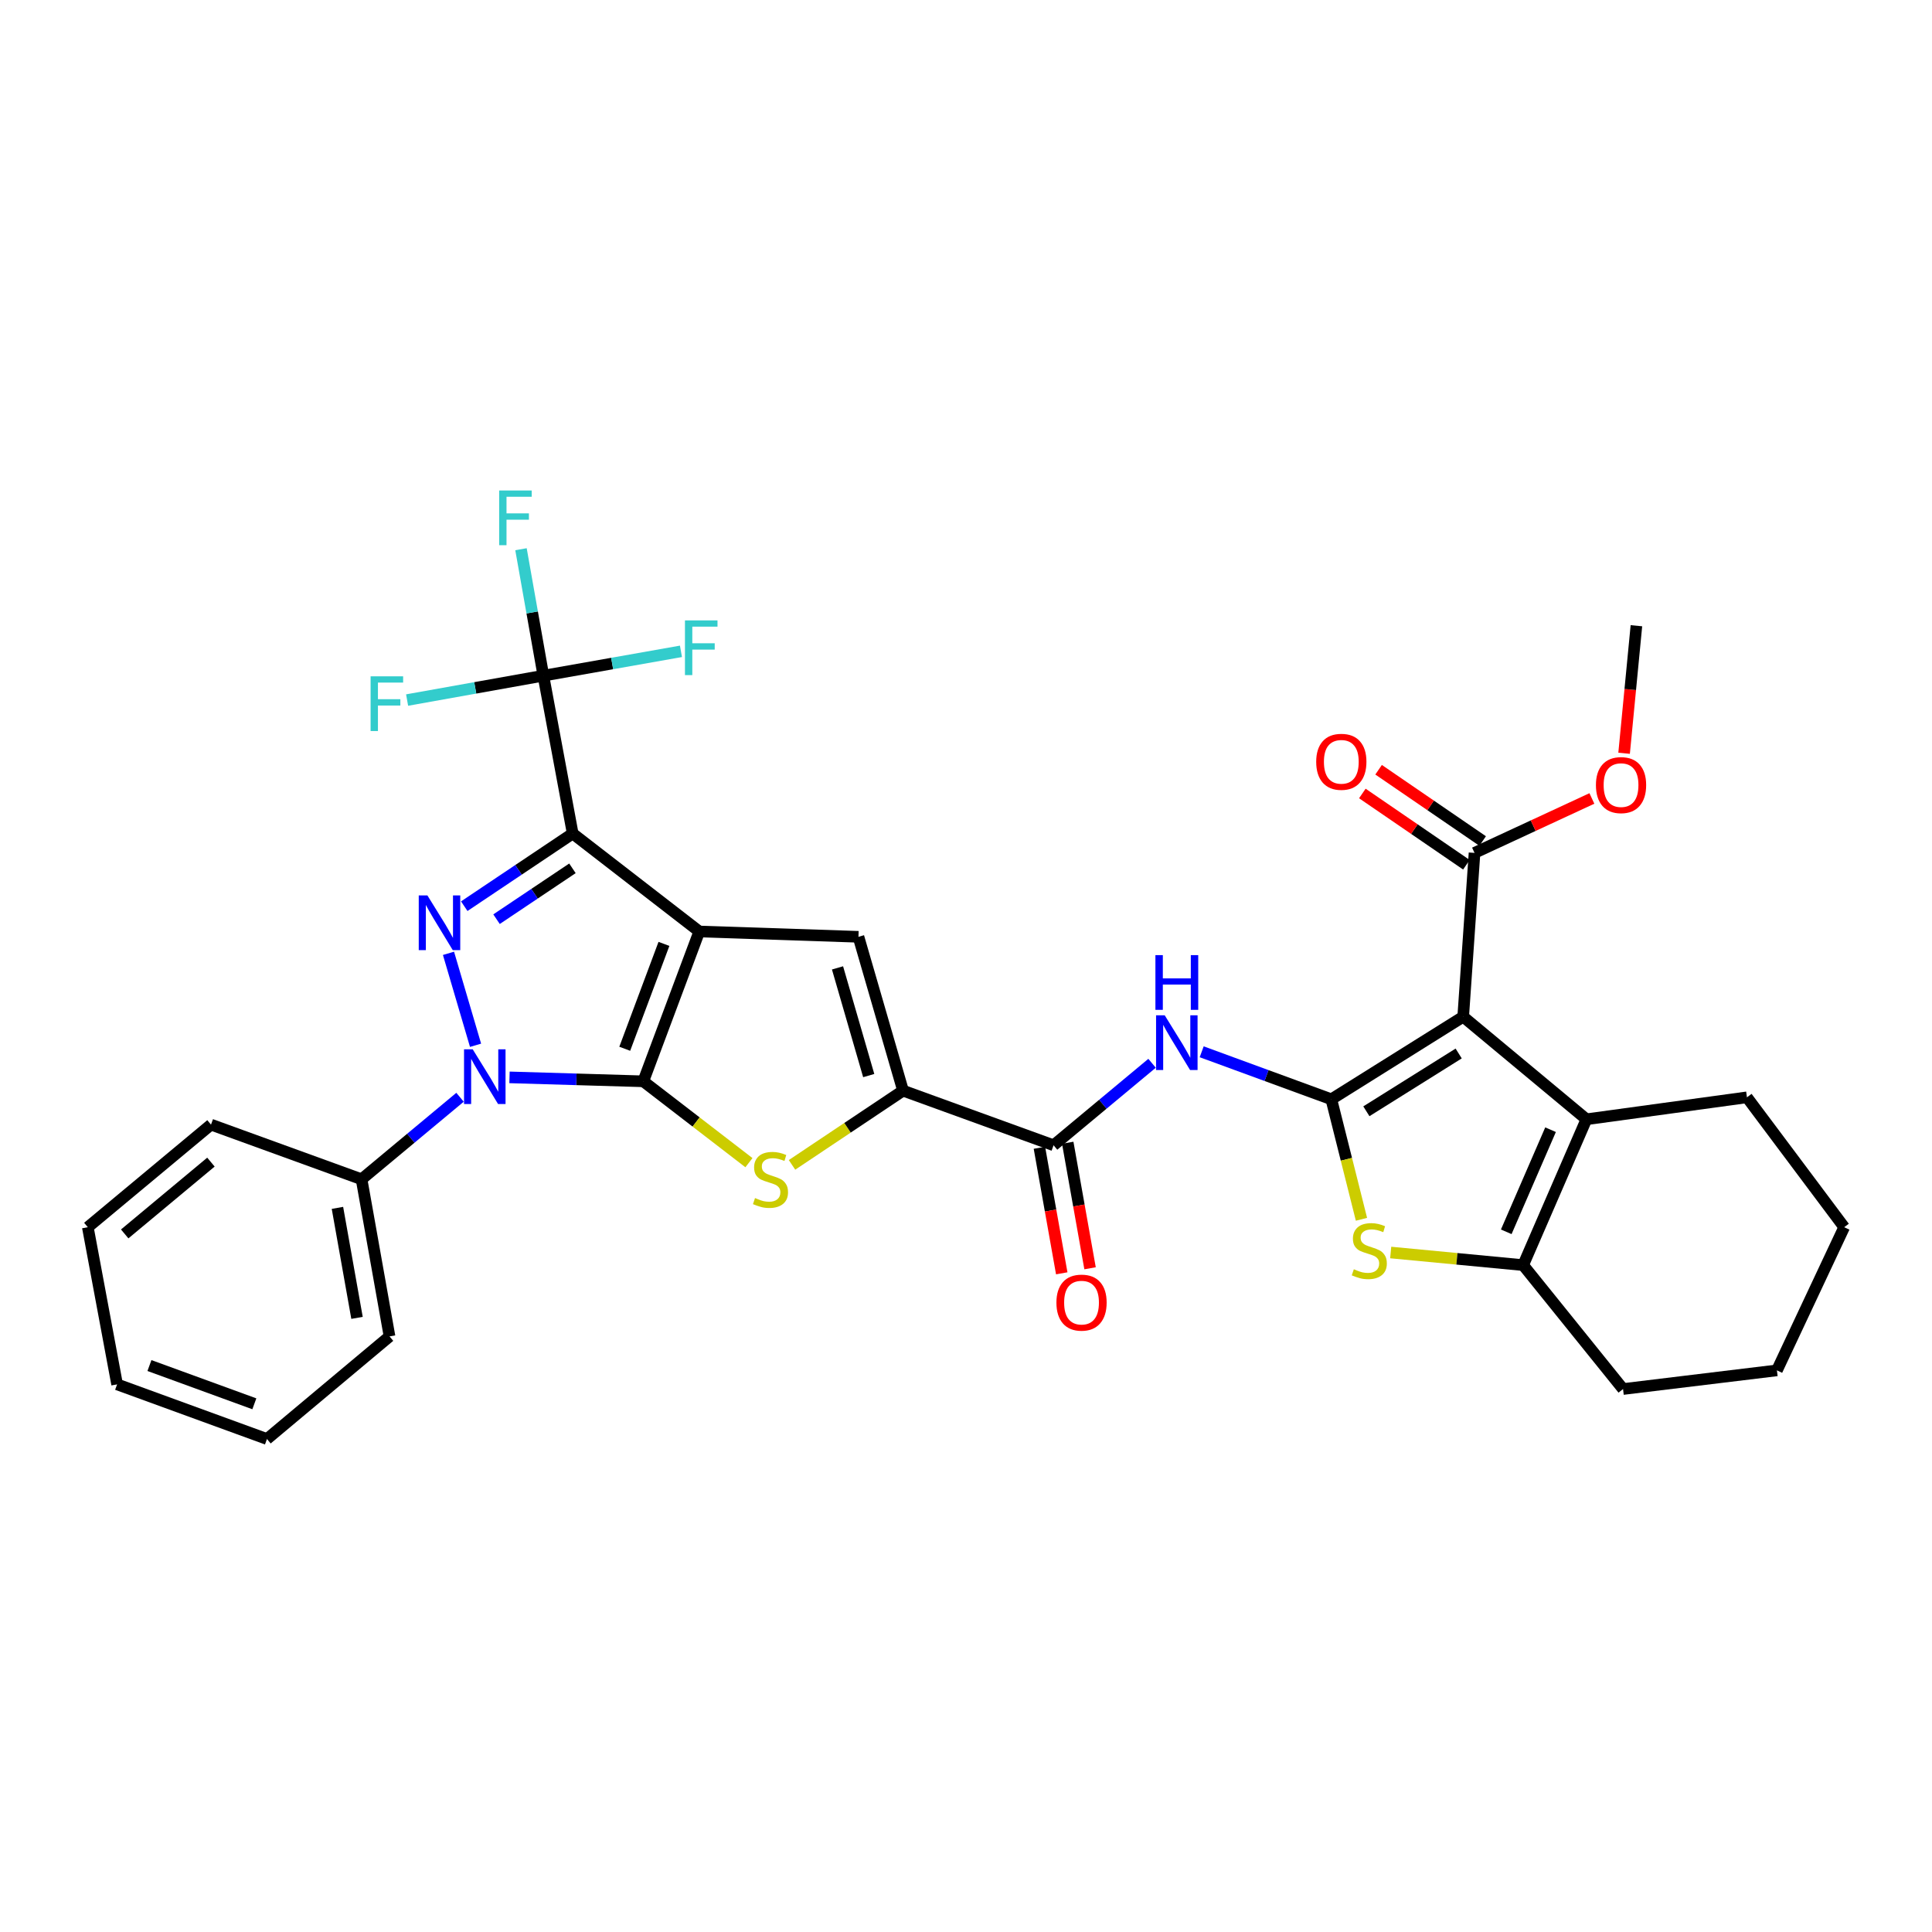 <?xml version='1.0' encoding='iso-8859-1'?>
<svg version='1.1' baseProfile='full'
              xmlns='http://www.w3.org/2000/svg'
                      xmlns:rdkit='http://www.rdkit.org/xml'
                      xmlns:xlink='http://www.w3.org/1999/xlink'
                  xml:space='preserve'
width='1000px' height='1000px' viewBox='0 0 1000 1000'>
<!-- END OF HEADER -->
<rect style='opacity:1.0;fill:#FFFFFF;stroke:none' width='1000' height='1000' x='0' y='0'> </rect>
<path class='bond-0' d='M 361.947,482.136 L 332.966,559.686' style='fill:none;fill-rule:evenodd;stroke:#000000;stroke-width:6px;stroke-linecap:butt;stroke-linejoin:miter;stroke-opacity:1' />
<path class='bond-0' d='M 343.654,488.557 L 323.367,542.841' style='fill:none;fill-rule:evenodd;stroke:#000000;stroke-width:6px;stroke-linecap:butt;stroke-linejoin:miter;stroke-opacity:1' />
<path class='bond-1' d='M 361.947,482.136 L 296.424,431.434' style='fill:none;fill-rule:evenodd;stroke:#000000;stroke-width:6px;stroke-linecap:butt;stroke-linejoin:miter;stroke-opacity:1' />
<path class='bond-7' d='M 361.947,482.136 L 444.336,484.89' style='fill:none;fill-rule:evenodd;stroke:#000000;stroke-width:6px;stroke-linecap:butt;stroke-linejoin:miter;stroke-opacity:1' />
<path class='bond-2' d='M 332.966,559.686 L 298.341,558.666' style='fill:none;fill-rule:evenodd;stroke:#000000;stroke-width:6px;stroke-linecap:butt;stroke-linejoin:miter;stroke-opacity:1' />
<path class='bond-2' d='M 298.341,558.666 L 263.717,557.647' style='fill:none;fill-rule:evenodd;stroke:#0000FF;stroke-width:6px;stroke-linecap:butt;stroke-linejoin:miter;stroke-opacity:1' />
<path class='bond-6' d='M 332.966,559.686 L 360.306,580.74' style='fill:none;fill-rule:evenodd;stroke:#000000;stroke-width:6px;stroke-linecap:butt;stroke-linejoin:miter;stroke-opacity:1' />
<path class='bond-6' d='M 360.306,580.74 L 387.646,601.795' style='fill:none;fill-rule:evenodd;stroke:#CCCC00;stroke-width:6px;stroke-linecap:butt;stroke-linejoin:miter;stroke-opacity:1' />
<path class='bond-4' d='M 296.424,431.434 L 268.362,450.238' style='fill:none;fill-rule:evenodd;stroke:#000000;stroke-width:6px;stroke-linecap:butt;stroke-linejoin:miter;stroke-opacity:1' />
<path class='bond-4' d='M 268.362,450.238 L 240.299,469.042' style='fill:none;fill-rule:evenodd;stroke:#0000FF;stroke-width:6px;stroke-linecap:butt;stroke-linejoin:miter;stroke-opacity:1' />
<path class='bond-4' d='M 296.293,449.443 L 276.649,462.606' style='fill:none;fill-rule:evenodd;stroke:#000000;stroke-width:6px;stroke-linecap:butt;stroke-linejoin:miter;stroke-opacity:1' />
<path class='bond-4' d='M 276.649,462.606 L 257.005,475.769' style='fill:none;fill-rule:evenodd;stroke:#0000FF;stroke-width:6px;stroke-linecap:butt;stroke-linejoin:miter;stroke-opacity:1' />
<path class='bond-11' d='M 296.424,431.434 L 281.246,349.732' style='fill:none;fill-rule:evenodd;stroke:#000000;stroke-width:6px;stroke-linecap:butt;stroke-linejoin:miter;stroke-opacity:1' />
<path class='bond-16' d='M 238.11,567.943 L 212.628,589.165' style='fill:none;fill-rule:evenodd;stroke:#0000FF;stroke-width:6px;stroke-linecap:butt;stroke-linejoin:miter;stroke-opacity:1' />
<path class='bond-16' d='M 212.628,589.165 L 187.146,610.387' style='fill:none;fill-rule:evenodd;stroke:#000000;stroke-width:6px;stroke-linecap:butt;stroke-linejoin:miter;stroke-opacity:1' />
<path class='bond-34' d='M 246.146,541.035 L 232.138,493.441' style='fill:none;fill-rule:evenodd;stroke:#0000FF;stroke-width:6px;stroke-linecap:butt;stroke-linejoin:miter;stroke-opacity:1' />
<path class='bond-3' d='M 689.093,568.991 L 655.542,556.696' style='fill:none;fill-rule:evenodd;stroke:#000000;stroke-width:6px;stroke-linecap:butt;stroke-linejoin:miter;stroke-opacity:1' />
<path class='bond-3' d='M 655.542,556.696 L 621.99,544.402' style='fill:none;fill-rule:evenodd;stroke:#0000FF;stroke-width:6px;stroke-linecap:butt;stroke-linejoin:miter;stroke-opacity:1' />
<path class='bond-5' d='M 689.093,568.991 L 757.346,526.254' style='fill:none;fill-rule:evenodd;stroke:#000000;stroke-width:6px;stroke-linecap:butt;stroke-linejoin:miter;stroke-opacity:1' />
<path class='bond-5' d='M 707.232,575.198 L 755.009,545.283' style='fill:none;fill-rule:evenodd;stroke:#000000;stroke-width:6px;stroke-linecap:butt;stroke-linejoin:miter;stroke-opacity:1' />
<path class='bond-9' d='M 689.093,568.991 L 696.893,600.048' style='fill:none;fill-rule:evenodd;stroke:#000000;stroke-width:6px;stroke-linecap:butt;stroke-linejoin:miter;stroke-opacity:1' />
<path class='bond-9' d='M 696.893,600.048 L 704.693,631.106' style='fill:none;fill-rule:evenodd;stroke:#CCCC00;stroke-width:6px;stroke-linecap:butt;stroke-linejoin:miter;stroke-opacity:1' />
<path class='bond-10' d='M 757.346,526.254 L 821.133,579.338' style='fill:none;fill-rule:evenodd;stroke:#000000;stroke-width:6px;stroke-linecap:butt;stroke-linejoin:miter;stroke-opacity:1' />
<path class='bond-15' d='M 757.346,526.254 L 763.211,441.45' style='fill:none;fill-rule:evenodd;stroke:#000000;stroke-width:6px;stroke-linecap:butt;stroke-linejoin:miter;stroke-opacity:1' />
<path class='bond-33' d='M 409.947,602.937 L 438.679,583.726' style='fill:none;fill-rule:evenodd;stroke:#CCCC00;stroke-width:6px;stroke-linecap:butt;stroke-linejoin:miter;stroke-opacity:1' />
<path class='bond-33' d='M 438.679,583.726 L 467.412,564.516' style='fill:none;fill-rule:evenodd;stroke:#000000;stroke-width:6px;stroke-linecap:butt;stroke-linejoin:miter;stroke-opacity:1' />
<path class='bond-8' d='M 444.336,484.89 L 467.412,564.516' style='fill:none;fill-rule:evenodd;stroke:#000000;stroke-width:6px;stroke-linecap:butt;stroke-linejoin:miter;stroke-opacity:1' />
<path class='bond-8' d='M 433.498,500.978 L 449.651,556.716' style='fill:none;fill-rule:evenodd;stroke:#000000;stroke-width:6px;stroke-linecap:butt;stroke-linejoin:miter;stroke-opacity:1' />
<path class='bond-14' d='M 467.412,564.516 L 545.326,592.786' style='fill:none;fill-rule:evenodd;stroke:#000000;stroke-width:6px;stroke-linecap:butt;stroke-linejoin:miter;stroke-opacity:1' />
<path class='bond-13' d='M 719.825,648.299 L 754.102,651.563' style='fill:none;fill-rule:evenodd;stroke:#CCCC00;stroke-width:6px;stroke-linecap:butt;stroke-linejoin:miter;stroke-opacity:1' />
<path class='bond-13' d='M 754.102,651.563 L 788.379,654.828' style='fill:none;fill-rule:evenodd;stroke:#000000;stroke-width:6px;stroke-linecap:butt;stroke-linejoin:miter;stroke-opacity:1' />
<path class='bond-23' d='M 821.133,579.338 L 904.216,567.973' style='fill:none;fill-rule:evenodd;stroke:#000000;stroke-width:6px;stroke-linecap:butt;stroke-linejoin:miter;stroke-opacity:1' />
<path class='bond-36' d='M 821.133,579.338 L 788.379,654.828' style='fill:none;fill-rule:evenodd;stroke:#000000;stroke-width:6px;stroke-linecap:butt;stroke-linejoin:miter;stroke-opacity:1' />
<path class='bond-36' d='M 802.562,584.735 L 779.635,637.578' style='fill:none;fill-rule:evenodd;stroke:#000000;stroke-width:6px;stroke-linecap:butt;stroke-linejoin:miter;stroke-opacity:1' />
<path class='bond-19' d='M 281.246,349.732 L 275.454,317.003' style='fill:none;fill-rule:evenodd;stroke:#000000;stroke-width:6px;stroke-linecap:butt;stroke-linejoin:miter;stroke-opacity:1' />
<path class='bond-19' d='M 275.454,317.003 L 269.662,284.273' style='fill:none;fill-rule:evenodd;stroke:#33CCCC;stroke-width:6px;stroke-linecap:butt;stroke-linejoin:miter;stroke-opacity:1' />
<path class='bond-20' d='M 281.246,349.732 L 245.982,356.041' style='fill:none;fill-rule:evenodd;stroke:#000000;stroke-width:6px;stroke-linecap:butt;stroke-linejoin:miter;stroke-opacity:1' />
<path class='bond-20' d='M 245.982,356.041 L 210.717,362.349' style='fill:none;fill-rule:evenodd;stroke:#33CCCC;stroke-width:6px;stroke-linecap:butt;stroke-linejoin:miter;stroke-opacity:1' />
<path class='bond-21' d='M 281.246,349.732 L 316.854,343.432' style='fill:none;fill-rule:evenodd;stroke:#000000;stroke-width:6px;stroke-linecap:butt;stroke-linejoin:miter;stroke-opacity:1' />
<path class='bond-21' d='M 316.854,343.432 L 352.462,337.132' style='fill:none;fill-rule:evenodd;stroke:#33CCCC;stroke-width:6px;stroke-linecap:butt;stroke-linejoin:miter;stroke-opacity:1' />
<path class='bond-12' d='M 596.305,550.353 L 570.815,571.57' style='fill:none;fill-rule:evenodd;stroke:#0000FF;stroke-width:6px;stroke-linecap:butt;stroke-linejoin:miter;stroke-opacity:1' />
<path class='bond-12' d='M 570.815,571.57 L 545.326,592.786' style='fill:none;fill-rule:evenodd;stroke:#000000;stroke-width:6px;stroke-linecap:butt;stroke-linejoin:miter;stroke-opacity:1' />
<path class='bond-24' d='M 788.379,654.828 L 840.082,718.962' style='fill:none;fill-rule:evenodd;stroke:#000000;stroke-width:6px;stroke-linecap:butt;stroke-linejoin:miter;stroke-opacity:1' />
<path class='bond-17' d='M 537.997,594.09 L 543.776,626.579' style='fill:none;fill-rule:evenodd;stroke:#000000;stroke-width:6px;stroke-linecap:butt;stroke-linejoin:miter;stroke-opacity:1' />
<path class='bond-17' d='M 543.776,626.579 L 549.556,659.067' style='fill:none;fill-rule:evenodd;stroke:#FF0000;stroke-width:6px;stroke-linecap:butt;stroke-linejoin:miter;stroke-opacity:1' />
<path class='bond-17' d='M 552.654,591.483 L 558.434,623.971' style='fill:none;fill-rule:evenodd;stroke:#000000;stroke-width:6px;stroke-linecap:butt;stroke-linejoin:miter;stroke-opacity:1' />
<path class='bond-17' d='M 558.434,623.971 L 564.214,656.459' style='fill:none;fill-rule:evenodd;stroke:#FF0000;stroke-width:6px;stroke-linecap:butt;stroke-linejoin:miter;stroke-opacity:1' />
<path class='bond-18' d='M 767.417,435.309 L 740.488,416.863' style='fill:none;fill-rule:evenodd;stroke:#000000;stroke-width:6px;stroke-linecap:butt;stroke-linejoin:miter;stroke-opacity:1' />
<path class='bond-18' d='M 740.488,416.863 L 713.559,398.417' style='fill:none;fill-rule:evenodd;stroke:#FF0000;stroke-width:6px;stroke-linecap:butt;stroke-linejoin:miter;stroke-opacity:1' />
<path class='bond-18' d='M 759.004,447.592 L 732.075,429.146' style='fill:none;fill-rule:evenodd;stroke:#000000;stroke-width:6px;stroke-linecap:butt;stroke-linejoin:miter;stroke-opacity:1' />
<path class='bond-18' d='M 732.075,429.146 L 705.145,410.7' style='fill:none;fill-rule:evenodd;stroke:#FF0000;stroke-width:6px;stroke-linecap:butt;stroke-linejoin:miter;stroke-opacity:1' />
<path class='bond-22' d='M 763.211,441.45 L 793.584,427.365' style='fill:none;fill-rule:evenodd;stroke:#000000;stroke-width:6px;stroke-linecap:butt;stroke-linejoin:miter;stroke-opacity:1' />
<path class='bond-22' d='M 793.584,427.365 L 823.958,413.28' style='fill:none;fill-rule:evenodd;stroke:#FF0000;stroke-width:6px;stroke-linecap:butt;stroke-linejoin:miter;stroke-opacity:1' />
<path class='bond-25' d='M 187.146,610.387 L 201.621,691.717' style='fill:none;fill-rule:evenodd;stroke:#000000;stroke-width:6px;stroke-linecap:butt;stroke-linejoin:miter;stroke-opacity:1' />
<path class='bond-25' d='M 174.66,625.195 L 184.792,682.126' style='fill:none;fill-rule:evenodd;stroke:#000000;stroke-width:6px;stroke-linecap:butt;stroke-linejoin:miter;stroke-opacity:1' />
<path class='bond-26' d='M 187.146,610.387 L 109.216,582.1' style='fill:none;fill-rule:evenodd;stroke:#000000;stroke-width:6px;stroke-linecap:butt;stroke-linejoin:miter;stroke-opacity:1' />
<path class='bond-27' d='M 840.631,389.892 L 843.818,356.885' style='fill:none;fill-rule:evenodd;stroke:#FF0000;stroke-width:6px;stroke-linecap:butt;stroke-linejoin:miter;stroke-opacity:1' />
<path class='bond-27' d='M 843.818,356.885 L 847.005,323.877' style='fill:none;fill-rule:evenodd;stroke:#000000;stroke-width:6px;stroke-linecap:butt;stroke-linejoin:miter;stroke-opacity:1' />
<path class='bond-28' d='M 904.216,567.973 L 954.545,635.201' style='fill:none;fill-rule:evenodd;stroke:#000000;stroke-width:6px;stroke-linecap:butt;stroke-linejoin:miter;stroke-opacity:1' />
<path class='bond-29' d='M 840.082,718.962 L 919.732,709.301' style='fill:none;fill-rule:evenodd;stroke:#000000;stroke-width:6px;stroke-linecap:butt;stroke-linejoin:miter;stroke-opacity:1' />
<path class='bond-31' d='M 201.621,691.717 L 138.182,744.834' style='fill:none;fill-rule:evenodd;stroke:#000000;stroke-width:6px;stroke-linecap:butt;stroke-linejoin:miter;stroke-opacity:1' />
<path class='bond-30' d='M 109.216,582.1 L 45.455,635.201' style='fill:none;fill-rule:evenodd;stroke:#000000;stroke-width:6px;stroke-linecap:butt;stroke-linejoin:miter;stroke-opacity:1' />
<path class='bond-30' d='M 109.179,601.506 L 64.546,638.676' style='fill:none;fill-rule:evenodd;stroke:#000000;stroke-width:6px;stroke-linecap:butt;stroke-linejoin:miter;stroke-opacity:1' />
<path class='bond-37' d='M 954.545,635.201 L 919.732,709.301' style='fill:none;fill-rule:evenodd;stroke:#000000;stroke-width:6px;stroke-linecap:butt;stroke-linejoin:miter;stroke-opacity:1' />
<path class='bond-32' d='M 45.455,635.201 L 60.615,716.547' style='fill:none;fill-rule:evenodd;stroke:#000000;stroke-width:6px;stroke-linecap:butt;stroke-linejoin:miter;stroke-opacity:1' />
<path class='bond-35' d='M 138.182,744.834 L 60.615,716.547' style='fill:none;fill-rule:evenodd;stroke:#000000;stroke-width:6px;stroke-linecap:butt;stroke-linejoin:miter;stroke-opacity:1' />
<path class='bond-35' d='M 131.647,726.604 L 77.351,706.803' style='fill:none;fill-rule:evenodd;stroke:#000000;stroke-width:6px;stroke-linecap:butt;stroke-linejoin:miter;stroke-opacity:1' />
<path  class='atom-3' d='M 244.665 543.11
L 253.945 558.11
Q 254.865 559.59, 256.345 562.27
Q 257.825 564.95, 257.905 565.11
L 257.905 543.11
L 261.665 543.11
L 261.665 571.43
L 257.785 571.43
L 247.825 555.03
Q 246.665 553.11, 245.425 550.91
Q 244.225 548.71, 243.865 548.03
L 243.865 571.43
L 240.185 571.43
L 240.185 543.11
L 244.665 543.11
' fill='#0000FF'/>
<path  class='atom-5' d='M 221.224 463.468
L 230.504 478.468
Q 231.424 479.948, 232.904 482.628
Q 234.384 485.308, 234.464 485.468
L 234.464 463.468
L 238.224 463.468
L 238.224 491.788
L 234.344 491.788
L 224.384 475.388
Q 223.224 473.468, 221.984 471.268
Q 220.784 469.068, 220.424 468.388
L 220.424 491.788
L 216.744 491.788
L 216.744 463.468
L 221.224 463.468
' fill='#0000FF'/>
<path  class='atom-7' d='M 390.803 620.107
Q 391.123 620.227, 392.443 620.787
Q 393.763 621.347, 395.203 621.707
Q 396.683 622.027, 398.123 622.027
Q 400.803 622.027, 402.363 620.747
Q 403.923 619.427, 403.923 617.147
Q 403.923 615.587, 403.123 614.627
Q 402.363 613.667, 401.163 613.147
Q 399.963 612.627, 397.963 612.027
Q 395.443 611.267, 393.923 610.547
Q 392.443 609.827, 391.363 608.307
Q 390.323 606.787, 390.323 604.227
Q 390.323 600.667, 392.723 598.467
Q 395.163 596.267, 399.963 596.267
Q 403.243 596.267, 406.963 597.827
L 406.043 600.907
Q 402.643 599.507, 400.083 599.507
Q 397.323 599.507, 395.803 600.667
Q 394.283 601.787, 394.323 603.747
Q 394.323 605.267, 395.083 606.187
Q 395.883 607.107, 397.003 607.627
Q 398.163 608.147, 400.083 608.747
Q 402.643 609.547, 404.163 610.347
Q 405.683 611.147, 406.763 612.787
Q 407.883 614.387, 407.883 617.147
Q 407.883 621.067, 405.243 623.187
Q 402.643 625.267, 398.283 625.267
Q 395.763 625.267, 393.843 624.707
Q 391.963 624.187, 389.723 623.267
L 390.803 620.107
' fill='#CCCC00'/>
<path  class='atom-10' d='M 700.746 656.963
Q 701.066 657.083, 702.386 657.643
Q 703.706 658.203, 705.146 658.563
Q 706.626 658.883, 708.066 658.883
Q 710.746 658.883, 712.306 657.603
Q 713.866 656.283, 713.866 654.003
Q 713.866 652.443, 713.066 651.483
Q 712.306 650.523, 711.106 650.003
Q 709.906 649.483, 707.906 648.883
Q 705.386 648.123, 703.866 647.403
Q 702.386 646.683, 701.306 645.163
Q 700.266 643.643, 700.266 641.083
Q 700.266 637.523, 702.666 635.323
Q 705.106 633.123, 709.906 633.123
Q 713.186 633.123, 716.906 634.683
L 715.986 637.763
Q 712.586 636.363, 710.026 636.363
Q 707.266 636.363, 705.746 637.523
Q 704.226 638.643, 704.266 640.603
Q 704.266 642.123, 705.026 643.043
Q 705.826 643.963, 706.946 644.483
Q 708.106 645.003, 710.026 645.603
Q 712.586 646.403, 714.106 647.203
Q 715.626 648.003, 716.706 649.643
Q 717.826 651.243, 717.826 654.003
Q 717.826 657.923, 715.186 660.043
Q 712.586 662.123, 708.226 662.123
Q 705.706 662.123, 703.786 661.563
Q 701.906 661.043, 699.666 660.123
L 700.746 656.963
' fill='#CCCC00'/>
<path  class='atom-13' d='M 602.86 525.526
L 612.14 540.526
Q 613.06 542.006, 614.54 544.686
Q 616.02 547.366, 616.1 547.526
L 616.1 525.526
L 619.86 525.526
L 619.86 553.846
L 615.98 553.846
L 606.02 537.446
Q 604.86 535.526, 603.62 533.326
Q 602.42 531.126, 602.06 530.446
L 602.06 553.846
L 598.38 553.846
L 598.38 525.526
L 602.86 525.526
' fill='#0000FF'/>
<path  class='atom-13' d='M 598.04 494.374
L 601.88 494.374
L 601.88 506.414
L 616.36 506.414
L 616.36 494.374
L 620.2 494.374
L 620.2 522.694
L 616.36 522.694
L 616.36 509.614
L 601.88 509.614
L 601.88 522.694
L 598.04 522.694
L 598.04 494.374
' fill='#0000FF'/>
<path  class='atom-18' d='M 546.8 674.229
Q 546.8 667.429, 550.16 663.629
Q 553.52 659.829, 559.8 659.829
Q 566.08 659.829, 569.44 663.629
Q 572.8 667.429, 572.8 674.229
Q 572.8 681.109, 569.4 685.029
Q 566 688.909, 559.8 688.909
Q 553.56 688.909, 550.16 685.029
Q 546.8 681.149, 546.8 674.229
M 559.8 685.709
Q 564.12 685.709, 566.44 682.829
Q 568.8 679.909, 568.8 674.229
Q 568.8 668.669, 566.44 665.869
Q 564.12 663.029, 559.8 663.029
Q 555.48 663.029, 553.12 665.829
Q 550.8 668.629, 550.8 674.229
Q 550.8 679.949, 553.12 682.829
Q 555.48 685.709, 559.8 685.709
' fill='#FF0000'/>
<path  class='atom-19' d='M 681.263 394.303
Q 681.263 387.503, 684.623 383.703
Q 687.983 379.903, 694.263 379.903
Q 700.543 379.903, 703.903 383.703
Q 707.263 387.503, 707.263 394.303
Q 707.263 401.183, 703.863 405.103
Q 700.463 408.983, 694.263 408.983
Q 688.023 408.983, 684.623 405.103
Q 681.263 401.223, 681.263 394.303
M 694.263 405.783
Q 698.583 405.783, 700.903 402.903
Q 703.263 399.983, 703.263 394.303
Q 703.263 388.743, 700.903 385.943
Q 698.583 383.103, 694.263 383.103
Q 689.943 383.103, 687.583 385.903
Q 685.263 388.703, 685.263 394.303
Q 685.263 400.023, 687.583 402.903
Q 689.943 405.783, 694.263 405.783
' fill='#FF0000'/>
<path  class='atom-20' d='M 258.369 253.879
L 275.209 253.879
L 275.209 257.119
L 262.169 257.119
L 262.169 265.719
L 273.769 265.719
L 273.769 268.999
L 262.169 268.999
L 262.169 282.199
L 258.369 282.199
L 258.369 253.879
' fill='#33CCCC'/>
<path  class='atom-21' d='M 191.82 350.063
L 208.66 350.063
L 208.66 353.303
L 195.62 353.303
L 195.62 361.903
L 207.22 361.903
L 207.22 365.183
L 195.62 365.183
L 195.62 378.383
L 191.82 378.383
L 191.82 350.063
' fill='#33CCCC'/>
<path  class='atom-22' d='M 354.536 321.115
L 371.376 321.115
L 371.376 324.355
L 358.336 324.355
L 358.336 332.955
L 369.936 332.955
L 369.936 336.235
L 358.336 336.235
L 358.336 349.435
L 354.536 349.435
L 354.536 321.115
' fill='#33CCCC'/>
<path  class='atom-23' d='M 826.048 406.362
Q 826.048 399.562, 829.408 395.762
Q 832.768 391.962, 839.048 391.962
Q 845.328 391.962, 848.688 395.762
Q 852.048 399.562, 852.048 406.362
Q 852.048 413.242, 848.648 417.162
Q 845.248 421.042, 839.048 421.042
Q 832.808 421.042, 829.408 417.162
Q 826.048 413.282, 826.048 406.362
M 839.048 417.842
Q 843.368 417.842, 845.688 414.962
Q 848.048 412.042, 848.048 406.362
Q 848.048 400.802, 845.688 398.002
Q 843.368 395.162, 839.048 395.162
Q 834.728 395.162, 832.368 397.962
Q 830.048 400.762, 830.048 406.362
Q 830.048 412.082, 832.368 414.962
Q 834.728 417.842, 839.048 417.842
' fill='#FF0000'/>
</svg>
